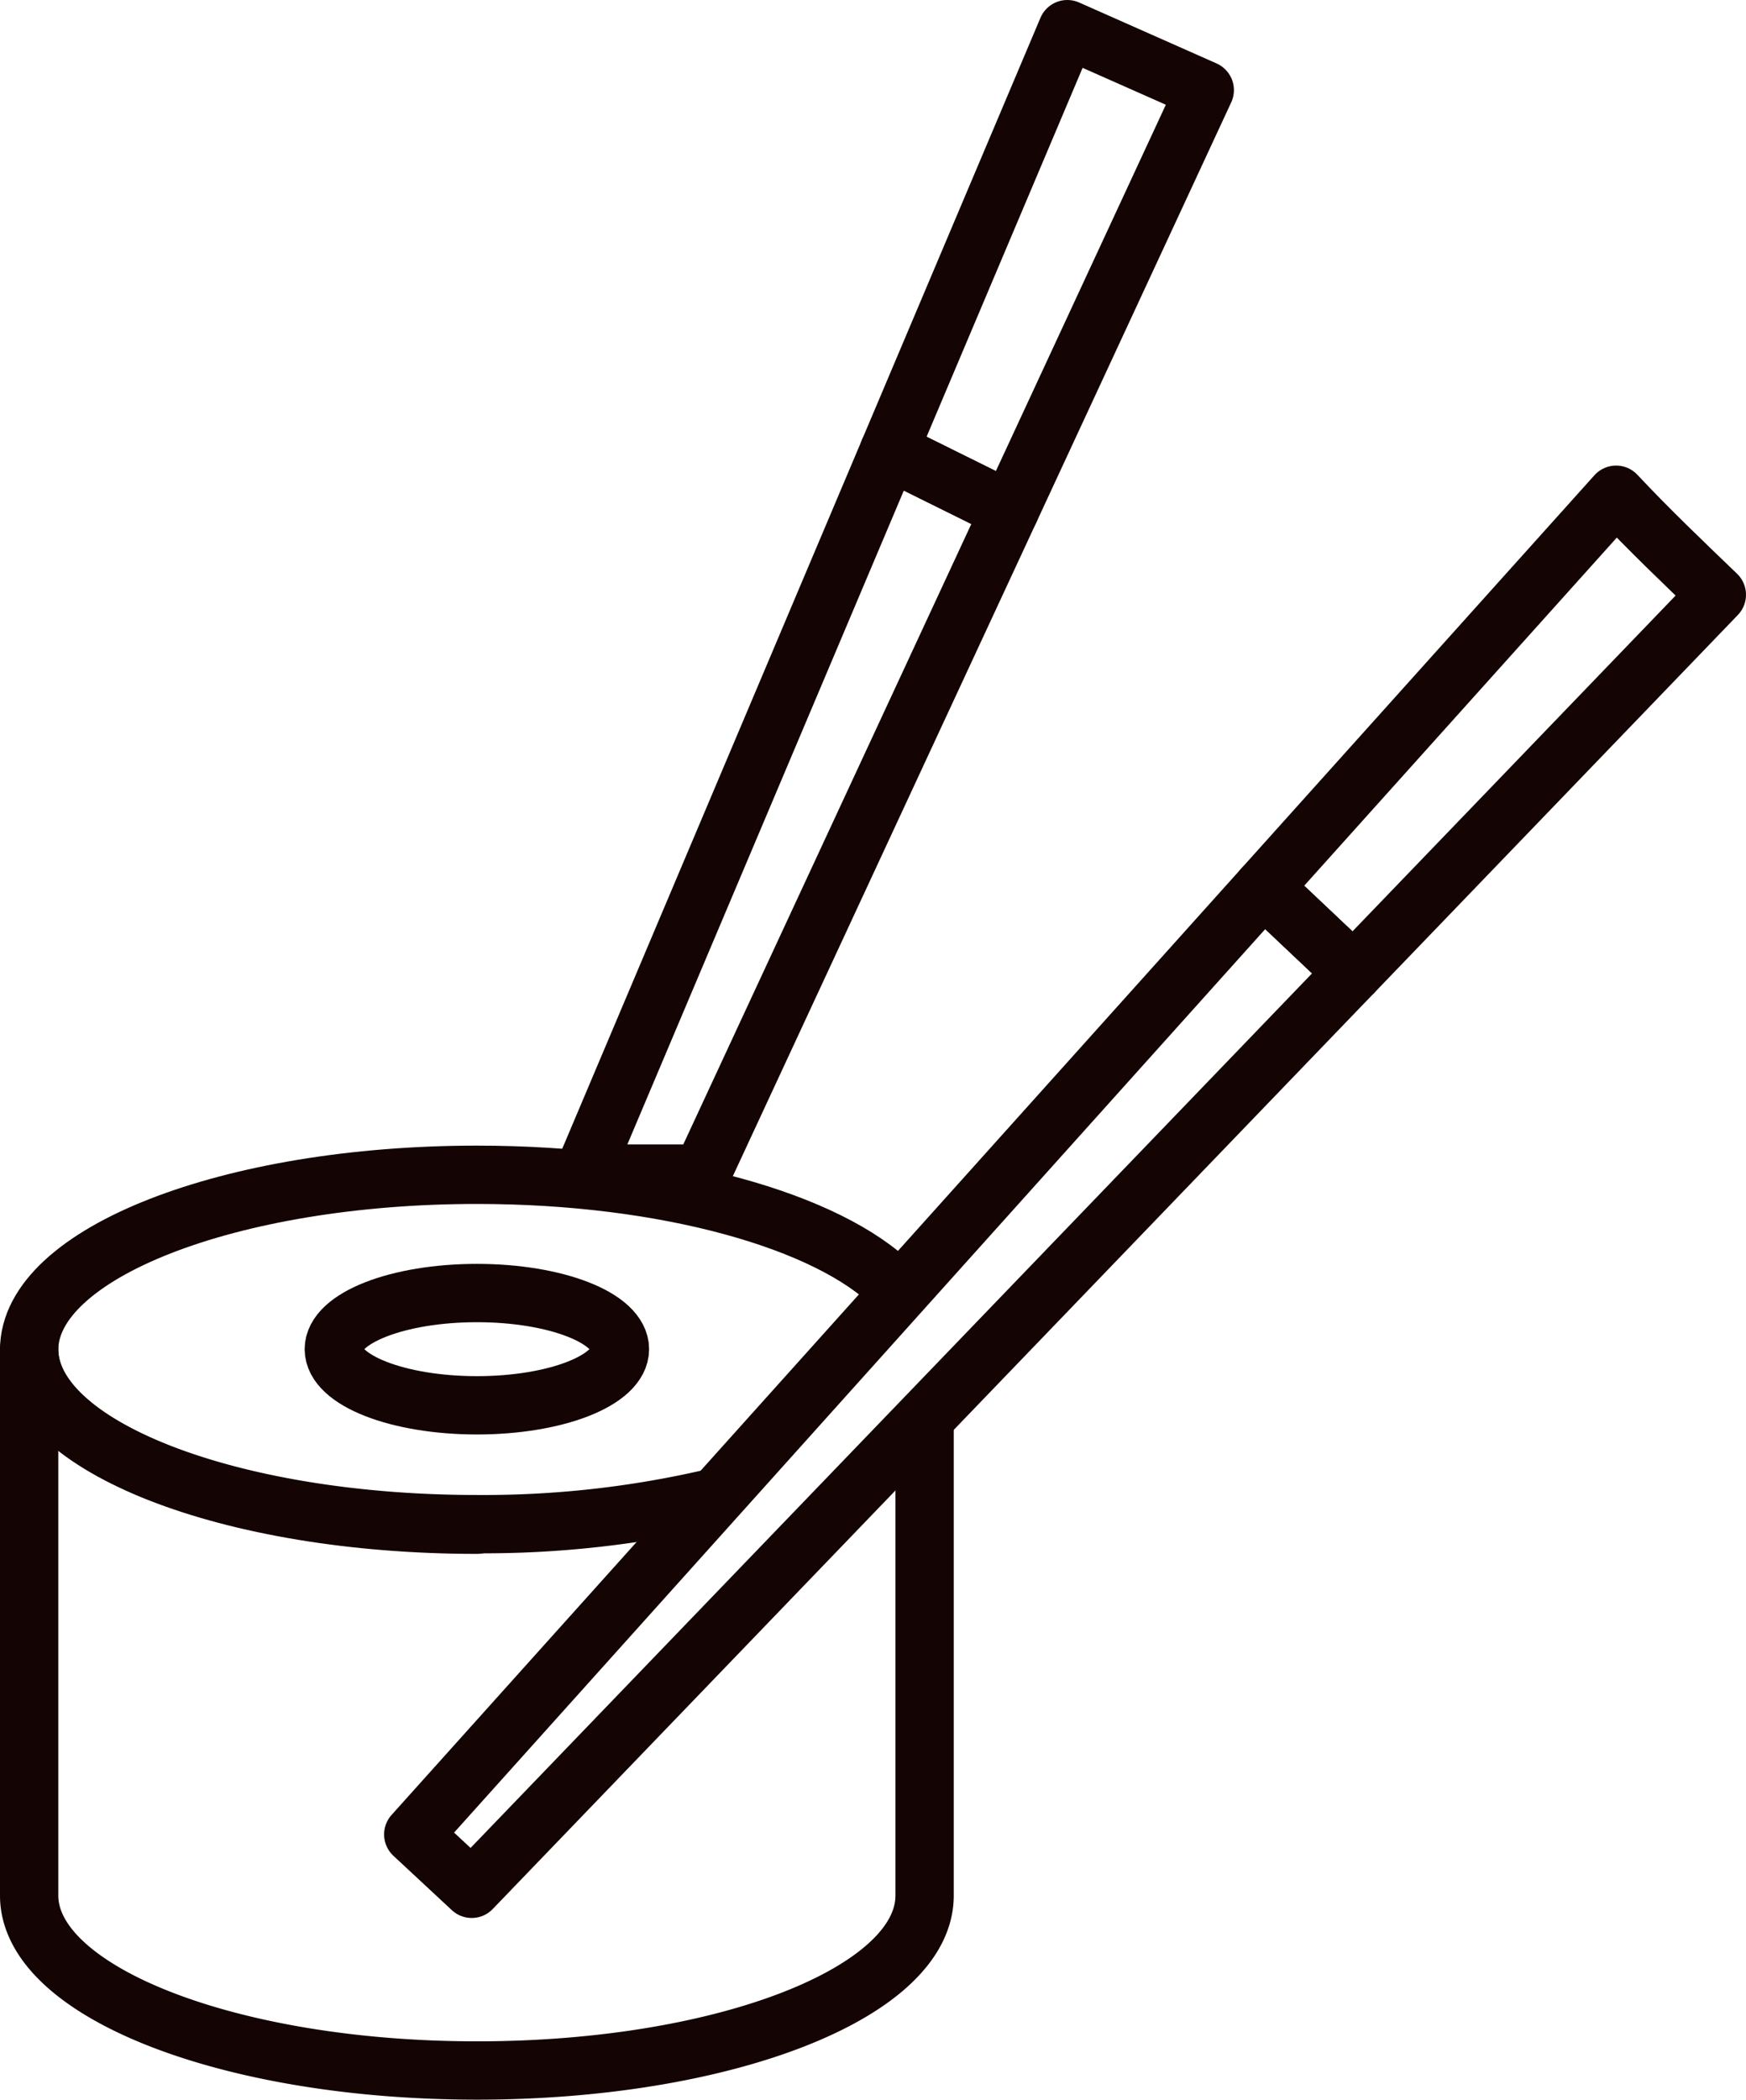 <svg xmlns="http://www.w3.org/2000/svg" viewBox="0 0 119.78 144"><defs><style>.\33 {fill:none;stroke:#140404;stroke-linecap:round;stroke-linejoin:round;stroke-width:4px;}</style></defs><g id="Layer_2" data-name="Layer 2"><g id="VECTOR"><path class="3" d="M32.72,104.57c-17,0-30.72-5.39-30.72-12s13.75-12,30.72-12c13,0,24.15,3.18,28.61,7.66"/><path class="3" d="M42.53,92.53c0,2.13-4.39,3.85-9.81,3.85s-9.82-1.72-9.82-3.85,4.39-3.85,9.82-3.85S42.53,90.4,42.53,92.53Z"/><path class="3" d="M63.43,97.77V130c0,6.65-13.75,12-30.71,12S2,136.61,2,130V92.53c0,6.65,13.75,12,30.72,12a69.34,69.34,0,0,0,16-1.76"/><path class="3" d="M110.87,33.93,86.68,60.86l6.17,5.83,24.93-25.9C115.45,38.55,113.09,36.3,110.87,33.93Z"/><polygon class="3" points="28.35 125.81 32.36 129.54 92.85 66.69 86.68 60.86 28.35 125.81"/><polygon class="3" points="40.02 80.49 48.15 80.49 69.27 35.01 60.99 30.91 40.02 80.49"/><polygon class="3" points="73.22 2 60.99 30.91 69.27 35.01 82.65 6.18 73.22 2"/></g></g></svg>